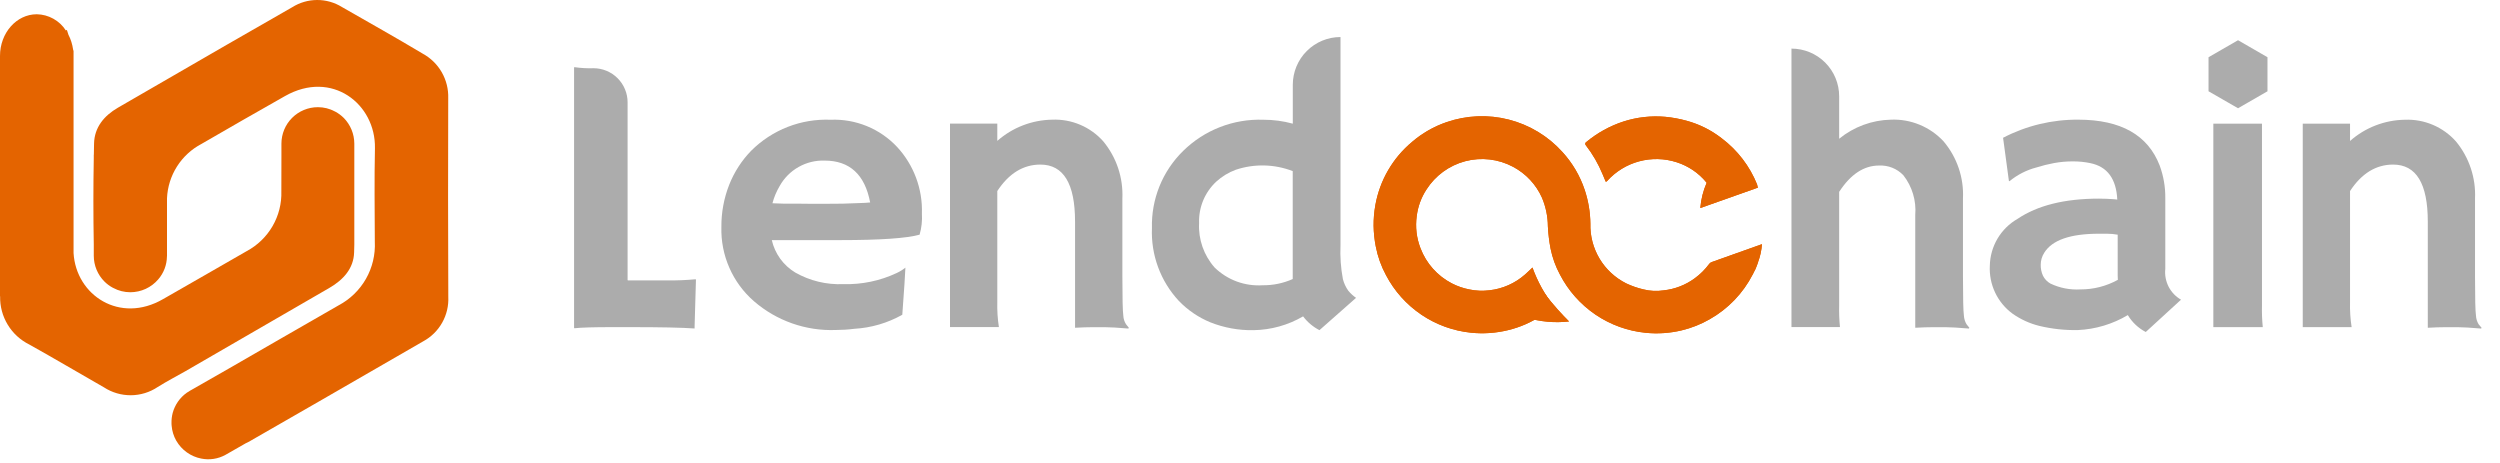 <svg width="135" height="25" viewBox="0 0 135 25" fill="none" xmlns="http://www.w3.org/2000/svg">
<g id="Group 787">
<g id="Group 661">
<path id="Path 326" d="M24.204 5.306C24.22 4.816 24.1 4.332 23.858 3.907C23.615 3.482 23.259 3.133 22.829 2.898C21.39 2.038 19.925 1.216 18.468 0.381C18.064 0.13 17.598 -0.002 17.122 2.01313e-05C16.647 0.002 16.181 0.137 15.779 0.391C14.597 1.07 13.408 1.748 12.229 2.427C10.275 3.556 8.323 4.684 6.372 5.813C5.618 6.249 5.097 6.881 5.079 7.752C5.075 7.952 5.068 8.156 5.068 8.356H5.064V8.527C5.036 10.084 5.036 11.642 5.064 13.199V13.813C5.065 14.336 5.273 14.837 5.643 15.206C5.774 15.336 5.923 15.447 6.086 15.535L6.122 15.552C6.404 15.704 6.719 15.782 7.039 15.781H7.043C7.328 15.78 7.61 15.717 7.869 15.598C8.127 15.478 8.357 15.305 8.543 15.088C8.842 14.744 9.009 14.305 9.015 13.849C9.017 13.837 9.019 13.825 9.018 13.813V10.706C9.045 10.096 9.231 9.504 9.558 8.989C9.885 8.474 10.342 8.053 10.882 7.77C12.379 6.902 13.881 6.041 15.39 5.188C17.922 3.752 20.293 5.613 20.247 8.006C20.211 9.688 20.233 11.37 20.24 13.052C20.274 13.752 20.109 14.446 19.763 15.055C19.417 15.663 18.905 16.16 18.286 16.488C17.147 17.142 16.015 17.795 14.875 18.449C14.025 18.938 13.182 19.424 12.329 19.917L10.247 21.106C10.189 21.139 10.133 21.175 10.079 21.213C9.71 21.477 9.444 21.861 9.325 22.299C9.279 22.479 9.257 22.664 9.261 22.849V22.888C9.262 22.921 9.264 22.953 9.268 22.985C9.291 23.271 9.376 23.549 9.518 23.799L9.522 23.803C9.664 24.05 9.858 24.263 10.091 24.429C10.323 24.595 10.588 24.709 10.868 24.763C11.315 24.854 11.78 24.782 12.179 24.56C12.193 24.556 12.197 24.549 12.211 24.542L13.268 23.938C13.353 23.901 13.435 23.858 13.515 23.81C14.618 23.178 15.723 22.543 16.829 21.906L16.954 21.835C18.925 20.703 20.886 19.57 22.854 18.431C23.284 18.198 23.639 17.849 23.878 17.423C24.118 16.997 24.232 16.512 24.208 16.024C24.194 12.452 24.192 8.88 24.204 5.306Z" fill="#E46400"/>
<path id="Path 327" d="M17.79 15.545C18.536 15.113 19.101 14.495 19.122 13.627C19.125 13.492 19.129 13.352 19.133 13.213V7.756C19.132 7.234 18.925 6.733 18.558 6.363C18.427 6.233 18.277 6.122 18.115 6.034L18.079 6.016C17.798 5.865 17.484 5.787 17.165 5.788H17.161C16.64 5.789 16.14 5.997 15.772 6.366C15.404 6.735 15.197 7.234 15.197 7.756V8.438C15.197 9.066 15.197 9.695 15.193 10.327C15.214 10.988 15.049 11.641 14.717 12.213C14.386 12.784 13.901 13.252 13.318 13.563C11.822 14.434 10.311 15.281 8.811 16.149C6.475 17.506 4.107 15.952 3.972 13.663V2.756L3.947 2.673C3.908 2.393 3.823 2.121 3.693 1.87L3.611 1.613L3.557 1.645C3.387 1.381 3.155 1.163 2.881 1.011C2.607 0.858 2.299 0.775 1.986 0.77C0.889 0.77 0 1.777 0 3.02V16.002H0.007C-0.005 16.542 0.137 17.073 0.417 17.534C0.696 17.996 1.102 18.367 1.586 18.606C2.939 19.36 4.268 20.149 5.614 20.917C6.046 21.198 6.552 21.346 7.067 21.343C7.583 21.34 8.086 21.186 8.515 20.899C9.004 20.592 9.515 20.328 10.018 20.042C12.611 18.538 15.202 17.039 17.79 15.545Z" fill="#E46400"/>
</g>
<g id="Group 690">
<g id="Group 660">
<path id="Path 311" d="M36.065 15.141H33.916C33.913 15.141 33.909 15.14 33.906 15.139C33.903 15.138 33.9 15.136 33.898 15.134C33.895 15.131 33.893 15.128 33.892 15.125C33.891 15.122 33.89 15.118 33.89 15.115V5.527C33.89 5.285 33.843 5.046 33.75 4.822C33.657 4.598 33.522 4.395 33.35 4.224C33.179 4.052 32.976 3.917 32.752 3.824C32.529 3.731 32.289 3.684 32.047 3.684C31.707 3.695 31.367 3.676 31.03 3.628C31.026 3.627 31.023 3.627 31.019 3.628C31.015 3.629 31.011 3.63 31.008 3.633C31.006 3.636 31.003 3.639 31.002 3.642C31 3.646 31 3.65 31 3.654V17.699C31 17.716 31.013 17.729 31.026 17.725C31.371 17.686 32.047 17.665 33.05 17.665H34.05C35.669 17.665 36.822 17.689 37.508 17.738V17.635C37.508 17.57 37.533 16.729 37.581 15.111C37.581 15.107 37.581 15.103 37.579 15.099C37.578 15.095 37.576 15.092 37.573 15.089C37.57 15.086 37.567 15.084 37.563 15.083C37.559 15.081 37.555 15.08 37.551 15.081C37.057 15.127 36.561 15.148 36.065 15.141Z" fill="#ACACAC"/>
<path id="Path 312" d="M44.856 6.466C44.064 6.434 43.274 6.565 42.536 6.853C41.798 7.141 41.127 7.578 40.566 8.138C40.052 8.666 39.648 9.291 39.377 9.977C39.092 10.704 38.948 11.479 38.955 12.259C38.934 13.016 39.081 13.767 39.385 14.459C39.688 15.152 40.142 15.769 40.712 16.265C41.934 17.324 43.512 17.879 45.127 17.82C45.464 17.819 45.801 17.798 46.135 17.755C47.044 17.703 47.93 17.444 48.724 16.997L48.84 15.356C48.861 15.046 48.879 14.745 48.892 14.452C48.746 14.569 48.587 14.667 48.418 14.745C47.52 15.166 46.536 15.371 45.545 15.343C44.638 15.383 43.738 15.167 42.948 14.719C42.629 14.528 42.351 14.274 42.133 13.973C41.915 13.671 41.76 13.329 41.677 12.966H45.377C47.531 12.966 48.958 12.868 49.658 12.673C49.765 12.304 49.807 11.919 49.783 11.536C49.828 10.208 49.348 8.916 48.448 7.94C47.99 7.45 47.432 7.065 46.813 6.811C46.193 6.557 45.525 6.439 44.856 6.466ZM46.368 10.967L45.506 10.998C45.162 11.006 44.813 11.006 44.455 11.006H43.857C43.62 11.006 43.37 11.002 43.111 10.998H42.332C42.086 10.989 41.88 10.985 41.712 10.976C41.797 10.651 41.928 10.339 42.099 10.05C42.338 9.619 42.691 9.262 43.12 9.019C43.548 8.776 44.036 8.655 44.529 8.672C45.881 8.672 46.704 9.425 46.988 10.933C46.807 10.95 46.6 10.963 46.368 10.967Z" fill="#ACACAC"/>
<path id="Path 313" d="M60.659 17.045C60.625 16.808 60.608 16.093 60.608 14.908V10.722C60.659 9.6 60.292 8.5 59.578 7.634C59.234 7.246 58.808 6.94 58.332 6.738C57.855 6.535 57.339 6.441 56.822 6.462C55.727 6.479 54.675 6.885 53.854 7.608V6.673H51.3V17.661H53.94C53.871 17.216 53.843 16.766 53.854 16.317V10.317C54.478 9.365 55.254 8.888 56.18 8.887C57.429 8.887 58.053 9.914 58.053 11.967V17.699C58.432 17.678 58.734 17.669 58.958 17.669H59.694C59.953 17.669 60.366 17.695 60.935 17.742L60.956 17.699C60.913 17.643 60.866 17.579 60.806 17.51C60.717 17.37 60.666 17.21 60.659 17.045Z" fill="#ACACAC"/>
<path id="Path 314" d="M72.809 15.701C72.674 15.511 72.575 15.298 72.516 15.072C72.403 14.469 72.36 13.855 72.387 13.242V2C71.704 2 71.049 2.272 70.566 2.755C70.083 3.238 69.812 3.893 69.811 4.576V6.678C69.293 6.536 68.759 6.465 68.222 6.466C67.423 6.438 66.627 6.572 65.882 6.862C65.137 7.151 64.459 7.59 63.889 8.151C63.337 8.691 62.902 9.341 62.612 10.057C62.323 10.774 62.184 11.543 62.205 12.316C62.175 13.034 62.288 13.752 62.537 14.427C62.786 15.102 63.166 15.721 63.657 16.248C64.138 16.748 64.719 17.143 65.362 17.407C66.104 17.701 66.898 17.845 67.697 17.829C68.636 17.814 69.556 17.558 70.367 17.084C70.601 17.395 70.903 17.65 71.25 17.829L73.227 16.084C73.071 15.976 72.931 15.847 72.809 15.701ZM69.807 15.068C69.298 15.296 68.745 15.41 68.188 15.404C67.712 15.435 67.235 15.366 66.787 15.202C66.34 15.037 65.932 14.78 65.59 14.447C65.007 13.789 64.705 12.927 64.751 12.049C64.736 11.631 64.811 11.214 64.97 10.828C65.13 10.442 65.371 10.094 65.677 9.809C65.983 9.529 66.342 9.311 66.732 9.167C67.734 8.833 68.822 8.859 69.807 9.24V15.068Z" fill="#ACACAC"/>
<path id="Path 315" d="M106.051 17.045C106.017 16.808 106 16.093 106 14.908V10.722C106.055 9.595 105.679 8.489 104.949 7.629C104.588 7.241 104.147 6.936 103.657 6.735C103.167 6.533 102.64 6.44 102.11 6.462C101.09 6.484 100.106 6.847 99.315 7.492V5.2C99.315 4.517 99.043 3.862 98.56 3.379C98.077 2.896 97.422 2.625 96.739 2.625V17.661H99.358C99.319 17.27 99.305 16.877 99.315 16.485V10.36C99.931 9.412 100.649 8.939 101.468 8.939C101.712 8.927 101.956 8.968 102.183 9.058C102.409 9.149 102.614 9.287 102.782 9.464C103.258 10.073 103.487 10.839 103.424 11.609V17.699C103.803 17.678 104.109 17.669 104.337 17.669H105.082C105.341 17.669 105.754 17.695 106.323 17.742L106.344 17.699C106.301 17.643 106.249 17.579 106.193 17.51C106.109 17.369 106.06 17.209 106.051 17.045Z" fill="#ACACAC"/>
<path id="Path 316" d="M116.926 14.521V10.713C116.935 10.107 116.831 9.503 116.621 8.934C115.983 7.289 114.522 6.465 112.236 6.462C110.82 6.449 109.422 6.785 108.166 7.44L108.48 9.766L108.51 9.787C108.937 9.436 109.435 9.181 109.97 9.042C110.282 8.943 110.6 8.864 110.922 8.805C111.252 8.745 111.586 8.714 111.922 8.715C112.244 8.712 112.566 8.744 112.882 8.81C113.795 8.999 114.279 9.655 114.333 10.778C114.239 10.764 114.144 10.756 114.049 10.752C113.946 10.748 113.851 10.743 113.765 10.735L113.343 10.726C111.491 10.726 110.025 11.091 108.945 11.82C108.499 12.076 108.128 12.443 107.866 12.885C107.604 13.328 107.461 13.83 107.451 14.344C107.424 14.843 107.521 15.34 107.734 15.792C107.946 16.244 108.268 16.636 108.67 16.933C109.11 17.245 109.605 17.471 110.13 17.6C110.808 17.762 111.504 17.837 112.201 17.824C113.155 17.781 114.082 17.503 114.902 17.015C115.134 17.403 115.47 17.719 115.871 17.928L117.775 16.183C117.487 16.018 117.254 15.773 117.103 15.478C116.953 15.183 116.891 14.85 116.926 14.521ZM112.348 15.628C111.789 15.662 111.23 15.554 110.724 15.313C110.549 15.216 110.408 15.067 110.319 14.887C110.235 14.7 110.194 14.497 110.199 14.293C110.2 14.065 110.266 13.842 110.388 13.651C110.81 12.966 111.792 12.621 113.343 12.621H113.765C113.963 12.621 114.16 12.638 114.355 12.673V14.87C114.355 14.956 114.359 15.033 114.364 15.111C113.747 15.452 113.053 15.63 112.348 15.628Z" fill="#ACACAC"/>
<path id="Path 317" d="M122.147 6.677H119.52V17.665H122.19C122.151 17.274 122.137 16.881 122.147 16.489V6.677Z" fill="#ACACAC"/>
<path id="Path 318" d="M133.845 17.51C133.761 17.37 133.712 17.212 133.703 17.049C133.668 16.812 133.651 16.097 133.651 14.913V10.726C133.703 9.605 133.336 8.504 132.622 7.638C132.278 7.251 131.852 6.945 131.375 6.742C130.898 6.539 130.383 6.445 129.865 6.466C128.772 6.482 127.721 6.889 126.902 7.612V6.677H124.348V17.665H126.988C126.919 17.22 126.89 16.771 126.902 16.321V10.317C127.526 9.365 128.302 8.888 129.228 8.887C130.477 8.887 131.101 9.914 131.101 11.967V17.699C131.48 17.678 131.782 17.669 132.006 17.669H132.742C133.001 17.669 133.414 17.695 133.983 17.742L134.004 17.699C133.957 17.643 133.905 17.579 133.845 17.51Z" fill="#ACACAC"/>
<path id="Path 319" d="M119.261 3.09V4.929L120.854 5.846L122.444 4.929V3.09L120.854 2.172L119.261 3.09Z" fill="#ACACAC"/>
<g id="Group 659">
<g id="Group 657">
<path id="Path 320" d="M86.54 9.408C86.597 9.546 86.653 9.679 86.708 9.809H86.742C86.757 9.798 86.772 9.787 86.785 9.774C87.247 9.261 87.847 8.892 88.513 8.713C89.18 8.533 89.884 8.55 90.541 8.762C91.177 8.965 91.74 9.35 92.16 9.869C91.971 10.302 91.855 10.763 91.816 11.234L94.878 10.149C94.894 10.15 94.91 10.148 94.925 10.145C94.916 10.082 94.901 10.02 94.882 9.959C94.485 8.971 93.825 8.111 92.974 7.47C92.413 7.032 91.77 6.71 91.084 6.522C90.703 6.416 90.314 6.344 89.921 6.307C89.16 6.241 88.394 6.327 87.668 6.561C86.935 6.8 86.254 7.176 85.661 7.668C85.645 7.676 85.632 7.688 85.622 7.702C85.612 7.716 85.605 7.732 85.603 7.75C85.6 7.767 85.602 7.785 85.608 7.801C85.613 7.818 85.623 7.833 85.635 7.845C86.005 8.323 86.309 8.849 86.54 9.408Z" fill="#E46400"/>
<path id="Path 321" d="M92.423 14.155L92.432 14.159C92.377 14.171 92.33 14.204 92.298 14.249C92.078 14.548 91.814 14.81 91.514 15.029C91.023 15.39 90.445 15.614 89.839 15.679C89.476 15.735 89.105 15.718 88.749 15.628C88.428 15.554 88.117 15.445 87.819 15.305C87.221 15.006 86.721 14.543 86.377 13.97C86.034 13.397 85.862 12.738 85.881 12.07C85.873 11.453 85.769 10.842 85.575 10.257C85.321 9.496 84.91 8.798 84.369 8.207C83.598 7.352 82.592 6.744 81.478 6.459C80.363 6.173 79.189 6.222 78.102 6.6C77.425 6.834 76.798 7.193 76.254 7.66C75.211 8.529 74.508 9.738 74.269 11.075C74.203 11.445 74.171 11.819 74.174 12.195C74.18 12.566 74.219 12.937 74.29 13.302C74.394 13.847 74.581 14.373 74.846 14.861C75.295 15.717 75.949 16.448 76.749 16.99C77.549 17.532 78.472 17.867 79.433 17.966C80.102 18.035 80.778 17.988 81.431 17.829C82.078 17.674 82.692 17.406 83.245 17.036C83.473 16.885 83.684 16.713 83.912 16.541C83.417 15.909 83.025 15.203 82.754 14.447C82.603 14.59 82.482 14.71 82.349 14.826C81.812 15.299 81.143 15.596 80.432 15.675C80.073 15.721 79.709 15.706 79.355 15.632C79.021 15.568 78.697 15.457 78.395 15.3C77.619 14.897 77.018 14.222 76.707 13.405C76.492 12.852 76.422 12.253 76.504 11.665C76.567 11.156 76.745 10.669 77.025 10.239C77.507 9.482 78.257 8.934 79.125 8.705C79.993 8.477 80.915 8.585 81.707 9.008C82.397 9.375 82.946 9.961 83.266 10.675C83.473 11.164 83.581 11.689 83.585 12.221C83.606 12.626 83.655 13.029 83.731 13.427C83.83 13.917 84.001 14.391 84.24 14.831C84.688 15.698 85.347 16.439 86.154 16.988C86.962 17.536 87.894 17.874 88.865 17.971C89.514 18.036 90.169 17.992 90.804 17.841C91.334 17.715 91.843 17.514 92.316 17.243C93.313 16.682 94.123 15.84 94.646 14.822H94.65C94.667 14.788 94.68 14.753 94.697 14.719C94.728 14.659 94.762 14.598 94.792 14.538C94.848 14.417 94.887 14.292 94.939 14.155H94.934C95.052 13.844 95.123 13.517 95.145 13.185L92.423 14.155Z" fill="#E46400"/>
<path id="Path 322" d="M82.413 17.148C83.163 17.376 83.952 17.448 84.73 17.359C84.73 17.359 82.788 15.464 82.775 14.525C82.697 14.03 82.413 17.148 82.413 17.148Z" fill="#E46400"/>
</g>
<g id="Group 658">
<path id="Path 323" d="M86.54 9.408C86.597 9.546 86.653 9.679 86.708 9.809H86.742C86.757 9.798 86.772 9.787 86.785 9.774C87.247 9.261 87.847 8.892 88.513 8.713C89.18 8.533 89.884 8.55 90.541 8.762C91.177 8.965 91.74 9.35 92.16 9.869C91.971 10.302 91.855 10.763 91.816 11.234L94.878 10.149C94.894 10.15 94.91 10.148 94.925 10.145C94.916 10.082 94.901 10.02 94.882 9.959C94.485 8.971 93.825 8.111 92.974 7.47C92.413 7.032 91.77 6.71 91.084 6.522C90.703 6.416 90.314 6.344 89.921 6.307C89.16 6.241 88.394 6.327 87.668 6.561C86.935 6.8 86.254 7.176 85.661 7.668C85.645 7.676 85.632 7.688 85.622 7.702C85.612 7.716 85.605 7.732 85.603 7.75C85.6 7.767 85.602 7.785 85.608 7.801C85.613 7.818 85.623 7.833 85.635 7.845C86.005 8.323 86.309 8.849 86.54 9.408Z" fill="#E46400"/>
<path id="Path 324" d="M92.423 14.155L92.432 14.159C92.377 14.171 92.33 14.204 92.298 14.249C92.078 14.548 91.814 14.81 91.514 15.029C91.023 15.39 90.445 15.614 89.839 15.679C89.476 15.735 89.105 15.718 88.749 15.628C88.428 15.554 88.117 15.445 87.819 15.305C87.221 15.006 86.721 14.543 86.377 13.97C86.034 13.397 85.862 12.738 85.881 12.07C85.873 11.453 85.769 10.842 85.575 10.257C85.321 9.496 84.91 8.798 84.369 8.207C83.598 7.352 82.592 6.744 81.478 6.459C80.363 6.173 79.189 6.222 78.102 6.6C77.425 6.834 76.798 7.193 76.254 7.66C75.211 8.529 74.508 9.738 74.269 11.075C74.203 11.445 74.171 11.819 74.174 12.195C74.18 12.566 74.219 12.937 74.29 13.302C74.394 13.847 74.581 14.373 74.846 14.861C75.295 15.717 75.949 16.448 76.749 16.99C77.549 17.532 78.472 17.867 79.433 17.966C80.102 18.035 80.778 17.988 81.431 17.829C82.078 17.674 82.692 17.406 83.245 17.036C83.473 16.885 83.684 16.713 83.912 16.541C83.417 15.909 83.025 15.203 82.754 14.447C82.603 14.59 82.482 14.71 82.349 14.826C81.812 15.299 81.143 15.596 80.432 15.675C80.073 15.721 79.709 15.706 79.355 15.632C79.021 15.568 78.697 15.457 78.395 15.3C77.619 14.897 77.018 14.222 76.707 13.405C76.492 12.852 76.422 12.253 76.504 11.665C76.567 11.156 76.745 10.669 77.025 10.239C77.507 9.482 78.257 8.934 79.125 8.705C79.993 8.477 80.915 8.585 81.707 9.008C82.397 9.375 82.946 9.961 83.266 10.675C83.473 11.164 83.581 11.689 83.585 12.221C83.606 12.626 83.655 13.029 83.731 13.427C83.83 13.917 84.001 14.391 84.24 14.831C84.688 15.698 85.347 16.439 86.154 16.988C86.962 17.536 87.894 17.874 88.865 17.971C89.514 18.036 90.169 17.992 90.804 17.841C91.334 17.715 91.843 17.514 92.316 17.243C93.313 16.682 94.123 15.84 94.646 14.822H94.65C94.667 14.788 94.68 14.753 94.697 14.719C94.728 14.659 94.762 14.598 94.792 14.538C94.848 14.417 94.887 14.292 94.939 14.155H94.934C95.052 13.844 95.123 13.517 95.145 13.185L92.423 14.155Z" fill="#E46400"/>
<path id="Path 325" d="M82.413 17.148C83.163 17.376 83.952 17.448 84.73 17.359C84.73 17.359 82.788 15.464 82.775 14.525C82.697 14.03 82.413 17.148 82.413 17.148Z" fill="#E46400"/>
</g>
</g>
</g>
</g>
</g>
</svg>
